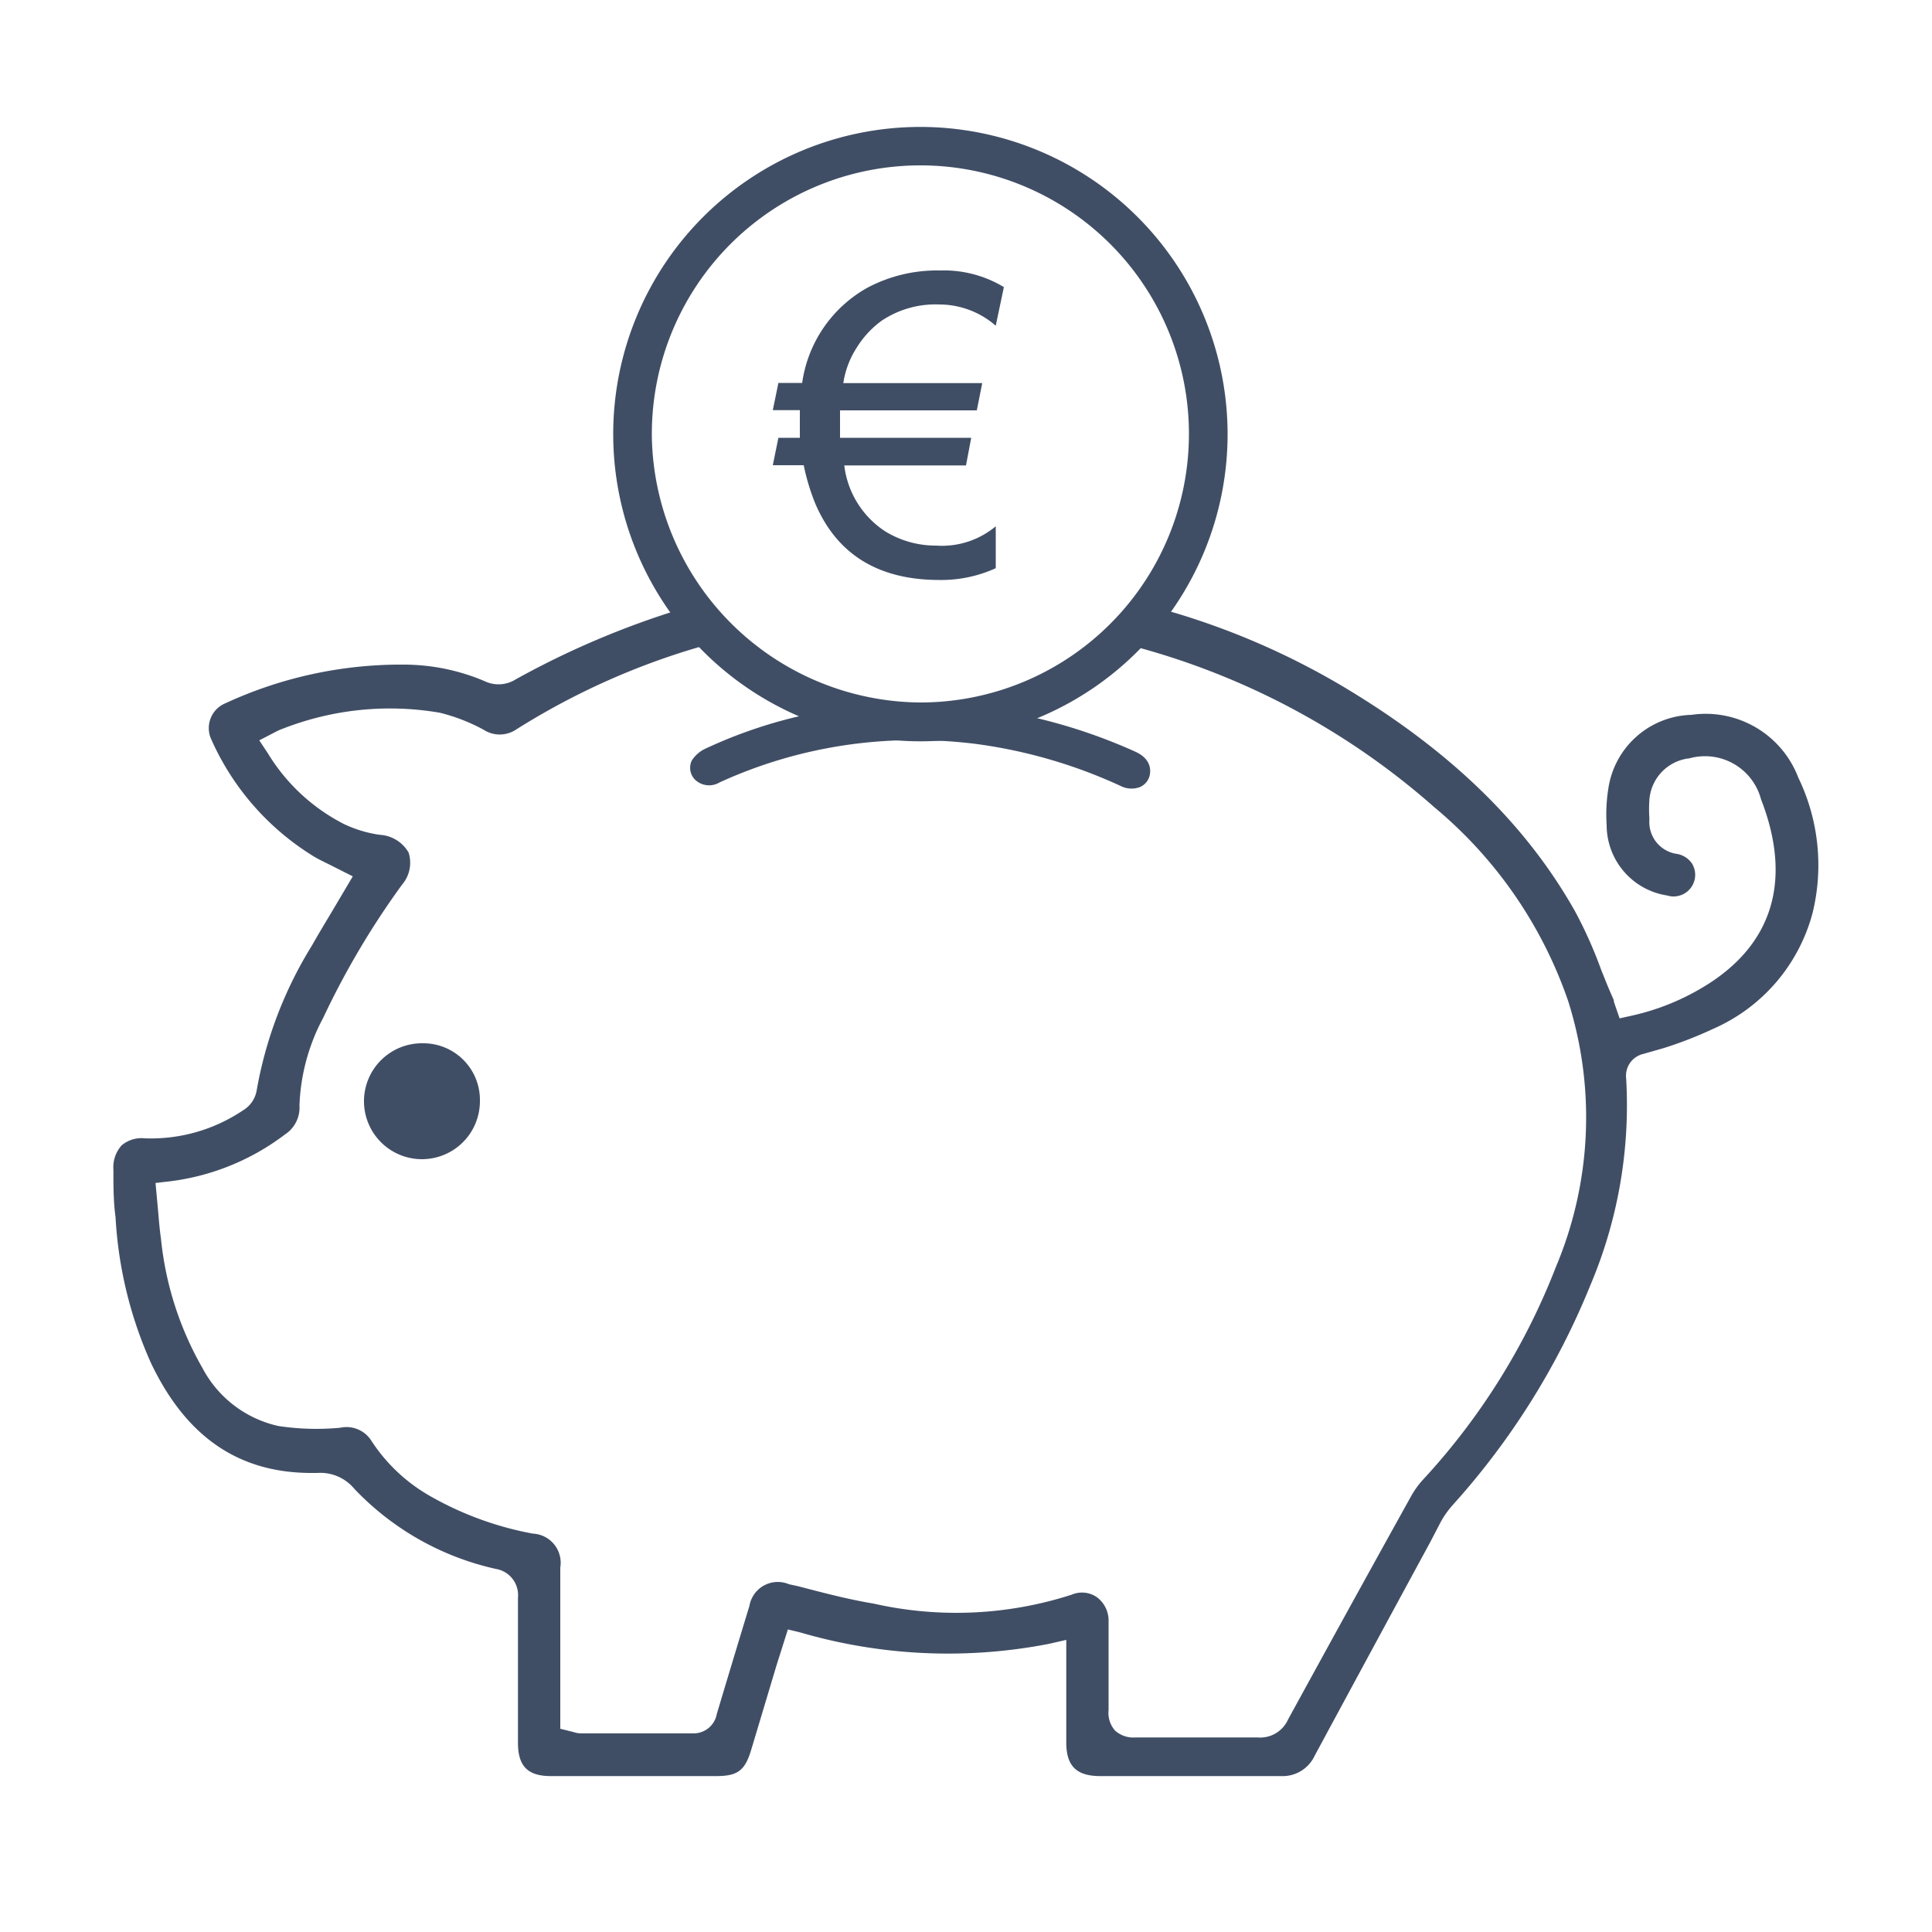<svg id="Layer_1" data-name="Layer 1" xmlns="http://www.w3.org/2000/svg" viewBox="0 0 100 100"><defs><style>.cls-1{fill:#404e65;}</style></defs><title>iconPiggy</title><g id="fYg0E9"><path class="cls-1" d="M58.77,38.91a28.19,28.19,0,0,0-11.34-2.5l-.76,0-1.68.1a24.6,24.6,0,0,0-8.54,2.27,1.69,1.69,0,0,0-.64.58.87.87,0,0,0,.17,1,1.05,1.05,0,0,0,1.26.14,24.13,24.13,0,0,1,10.11-2.19,25.48,25.48,0,0,1,3.12.19A26,26,0,0,1,58,40.68a1.25,1.25,0,0,0,1,.06.88.88,0,0,0,.49-.54C59.64,39.66,59.39,39.19,58.77,38.91Z"/><path class="cls-1" d="M24.84,57a3,3,0,1,1-2.95-3A2.93,2.93,0,0,1,24.84,57Z"/><path class="cls-1" d="M86.11,54.25a20.66,20.66,0,0,0,2.57-1,9.09,9.09,0,0,0,5.14-6,10.4,10.4,0,0,0-.74-7,5.13,5.13,0,0,0-5.53-3.25,4.47,4.47,0,0,0-4.3,3.8,8.52,8.52,0,0,0-.09,1.92,3.69,3.69,0,0,0,3.13,3.63,1.12,1.12,0,0,0,1.29-1.65,1.18,1.18,0,0,0-.77-.5,1.66,1.66,0,0,1-1.44-1.72v-.15a6.57,6.57,0,0,1,0-.89,2.33,2.33,0,0,1,2.08-2.19,3,3,0,0,1,3.7,2.12c1.63,4.19.61,7.54-2.94,9.69a12.31,12.31,0,0,1-3.75,1.51l-.63.14-.29-.84c0-.12-.07-.23-.11-.33-.2-.45-.38-.91-.56-1.36a22.59,22.59,0,0,0-1.34-3c-2.42-4.3-6.12-8-11.3-11.21a38.71,38.71,0,0,0-10.3-4.5,15,15,0,0,1-1.6,1.89,38.41,38.41,0,0,1,15.92,8.43,22.6,22.6,0,0,1,6.91,10,19.94,19.94,0,0,1-.62,13.77,34.66,34.66,0,0,1-6.86,11,4.49,4.49,0,0,0-.64.88c-2.56,4.61-4.52,8.18-6.37,11.56a1.58,1.58,0,0,1-1.58.93c-2.19,0-4.26,0-6.32,0a1.42,1.42,0,0,1-1.05-.35,1.38,1.38,0,0,1-.34-1.07c0-1.53,0-3.11,0-4.58a1.51,1.51,0,0,0-.62-1.27,1.36,1.36,0,0,0-1.29-.12A19.43,19.43,0,0,1,45.21,83c-1.33-.22-2.64-.57-3.91-.9L40.84,82a1.49,1.49,0,0,0-2.05,1.12q-.85,2.79-1.69,5.6a1.22,1.22,0,0,1-1.21,1H30.08a1.31,1.31,0,0,1-.4-.07L29,89.48V81.14a1.51,1.51,0,0,0-1.42-1.76,16.92,16.92,0,0,1-5.31-1.94,8.82,8.82,0,0,1-3.05-2.87,1.52,1.52,0,0,0-1.61-.67,13.21,13.21,0,0,1-3.2-.09,5.88,5.88,0,0,1-3.93-3A16.83,16.83,0,0,1,8.33,64.1c-.07-.48-.11-1-.15-1.46l-.13-1.41.7-.08a12.36,12.36,0,0,0,6-2.43,1.66,1.66,0,0,0,.75-1.5,10.4,10.4,0,0,1,1.23-4.54,42.35,42.35,0,0,1,4.08-6.89,1.74,1.74,0,0,0,.34-1.66,1.84,1.84,0,0,0-1.49-.92,6.35,6.35,0,0,1-1.86-.56A9.85,9.85,0,0,1,13.87,39l-.45-.68.85-.44a2.83,2.83,0,0,1,.36-.16,15.24,15.24,0,0,1,8.13-.83,9.5,9.5,0,0,1,2.27.88,1.53,1.53,0,0,0,1.67,0,37.29,37.29,0,0,1,10.24-4.49,15.42,15.42,0,0,1-1.54-1.8,44.5,44.5,0,0,0-8.7,3.68,1.67,1.67,0,0,1-1.63.09,10.74,10.74,0,0,0-4.14-.85,21.63,21.63,0,0,0-9.26,2,1.39,1.39,0,0,0-.73,1.88,13.56,13.56,0,0,0,5.32,6.06c.27.16.55.29.83.43l1.17.59-1,1.69c-.38.64-.76,1.26-1.12,1.9a21.17,21.17,0,0,0-2.86,7.52,1.49,1.49,0,0,1-.7,1A8.54,8.54,0,0,1,7.5,58.92a1.6,1.6,0,0,0-1.2.36,1.69,1.69,0,0,0-.43,1.26c0,.84,0,1.67.11,2.45a21.29,21.29,0,0,0,1.83,7.55c1.82,3.83,4.54,5.7,8.31,5.7h.29a2.29,2.29,0,0,1,1.93.82,14.39,14.39,0,0,0,7.34,4.15,1.37,1.37,0,0,1,1.13,1.47q0,3.06,0,6.13v1.4c0,1.21.51,1.72,1.7,1.72h8.56c1.1,0,1.48-.28,1.8-1.32l1.22-4.07c.09-.3.18-.6.28-.9l.41-1.3.66.16a27.28,27.28,0,0,0,12.88.58l.87-.2v5.31c0,1.22.53,1.74,1.76,1.74H62.3c1.34,0,2.69,0,4,0a1.83,1.83,0,0,0,1.75-1.06q3-5.56,6-11.09l.52-1a4.8,4.8,0,0,1,.64-.9,38.59,38.59,0,0,0,7.1-11.34,23.88,23.88,0,0,0,1.86-10.72,1.16,1.16,0,0,1,.89-1.27Z"/></g><path class="cls-1" d="M63.54,22.49A15.9,15.9,0,1,1,47.61,6.57,15.91,15.91,0,0,1,63.54,22.49ZM47.64,36.36a13.9,13.9,0,1,0-13.9-13.74A14,14,0,0,0,47.64,36.36Z"/><path class="cls-1" d="M48.62,15.76a5,5,0,0,0-3,.85A4.92,4.92,0,0,0,44.34,18a4.62,4.62,0,0,0-.69,1.83h7.19l-.28,1.41H43.48c0,.15,0,.29,0,.42,0,.54,0,.87,0,1h6.79L50,24.09H43.7a4.74,4.74,0,0,0,2.13,3.42,5,5,0,0,0,2.63.73,4.34,4.34,0,0,0,3.08-1v2.17a6.8,6.8,0,0,1-2.91.61q-4.77,0-6.45-4a11.31,11.31,0,0,1-.58-1.94H40l.29-1.42h1.11q0-.44,0-1c0-.14,0-.28,0-.43H40l.29-1.41h1.23a6.71,6.71,0,0,1,3.4-4.94A7.69,7.69,0,0,1,48.66,14a6,6,0,0,1,3.3.86l-.42,2A4.45,4.45,0,0,0,48.62,15.76Z"/></svg>